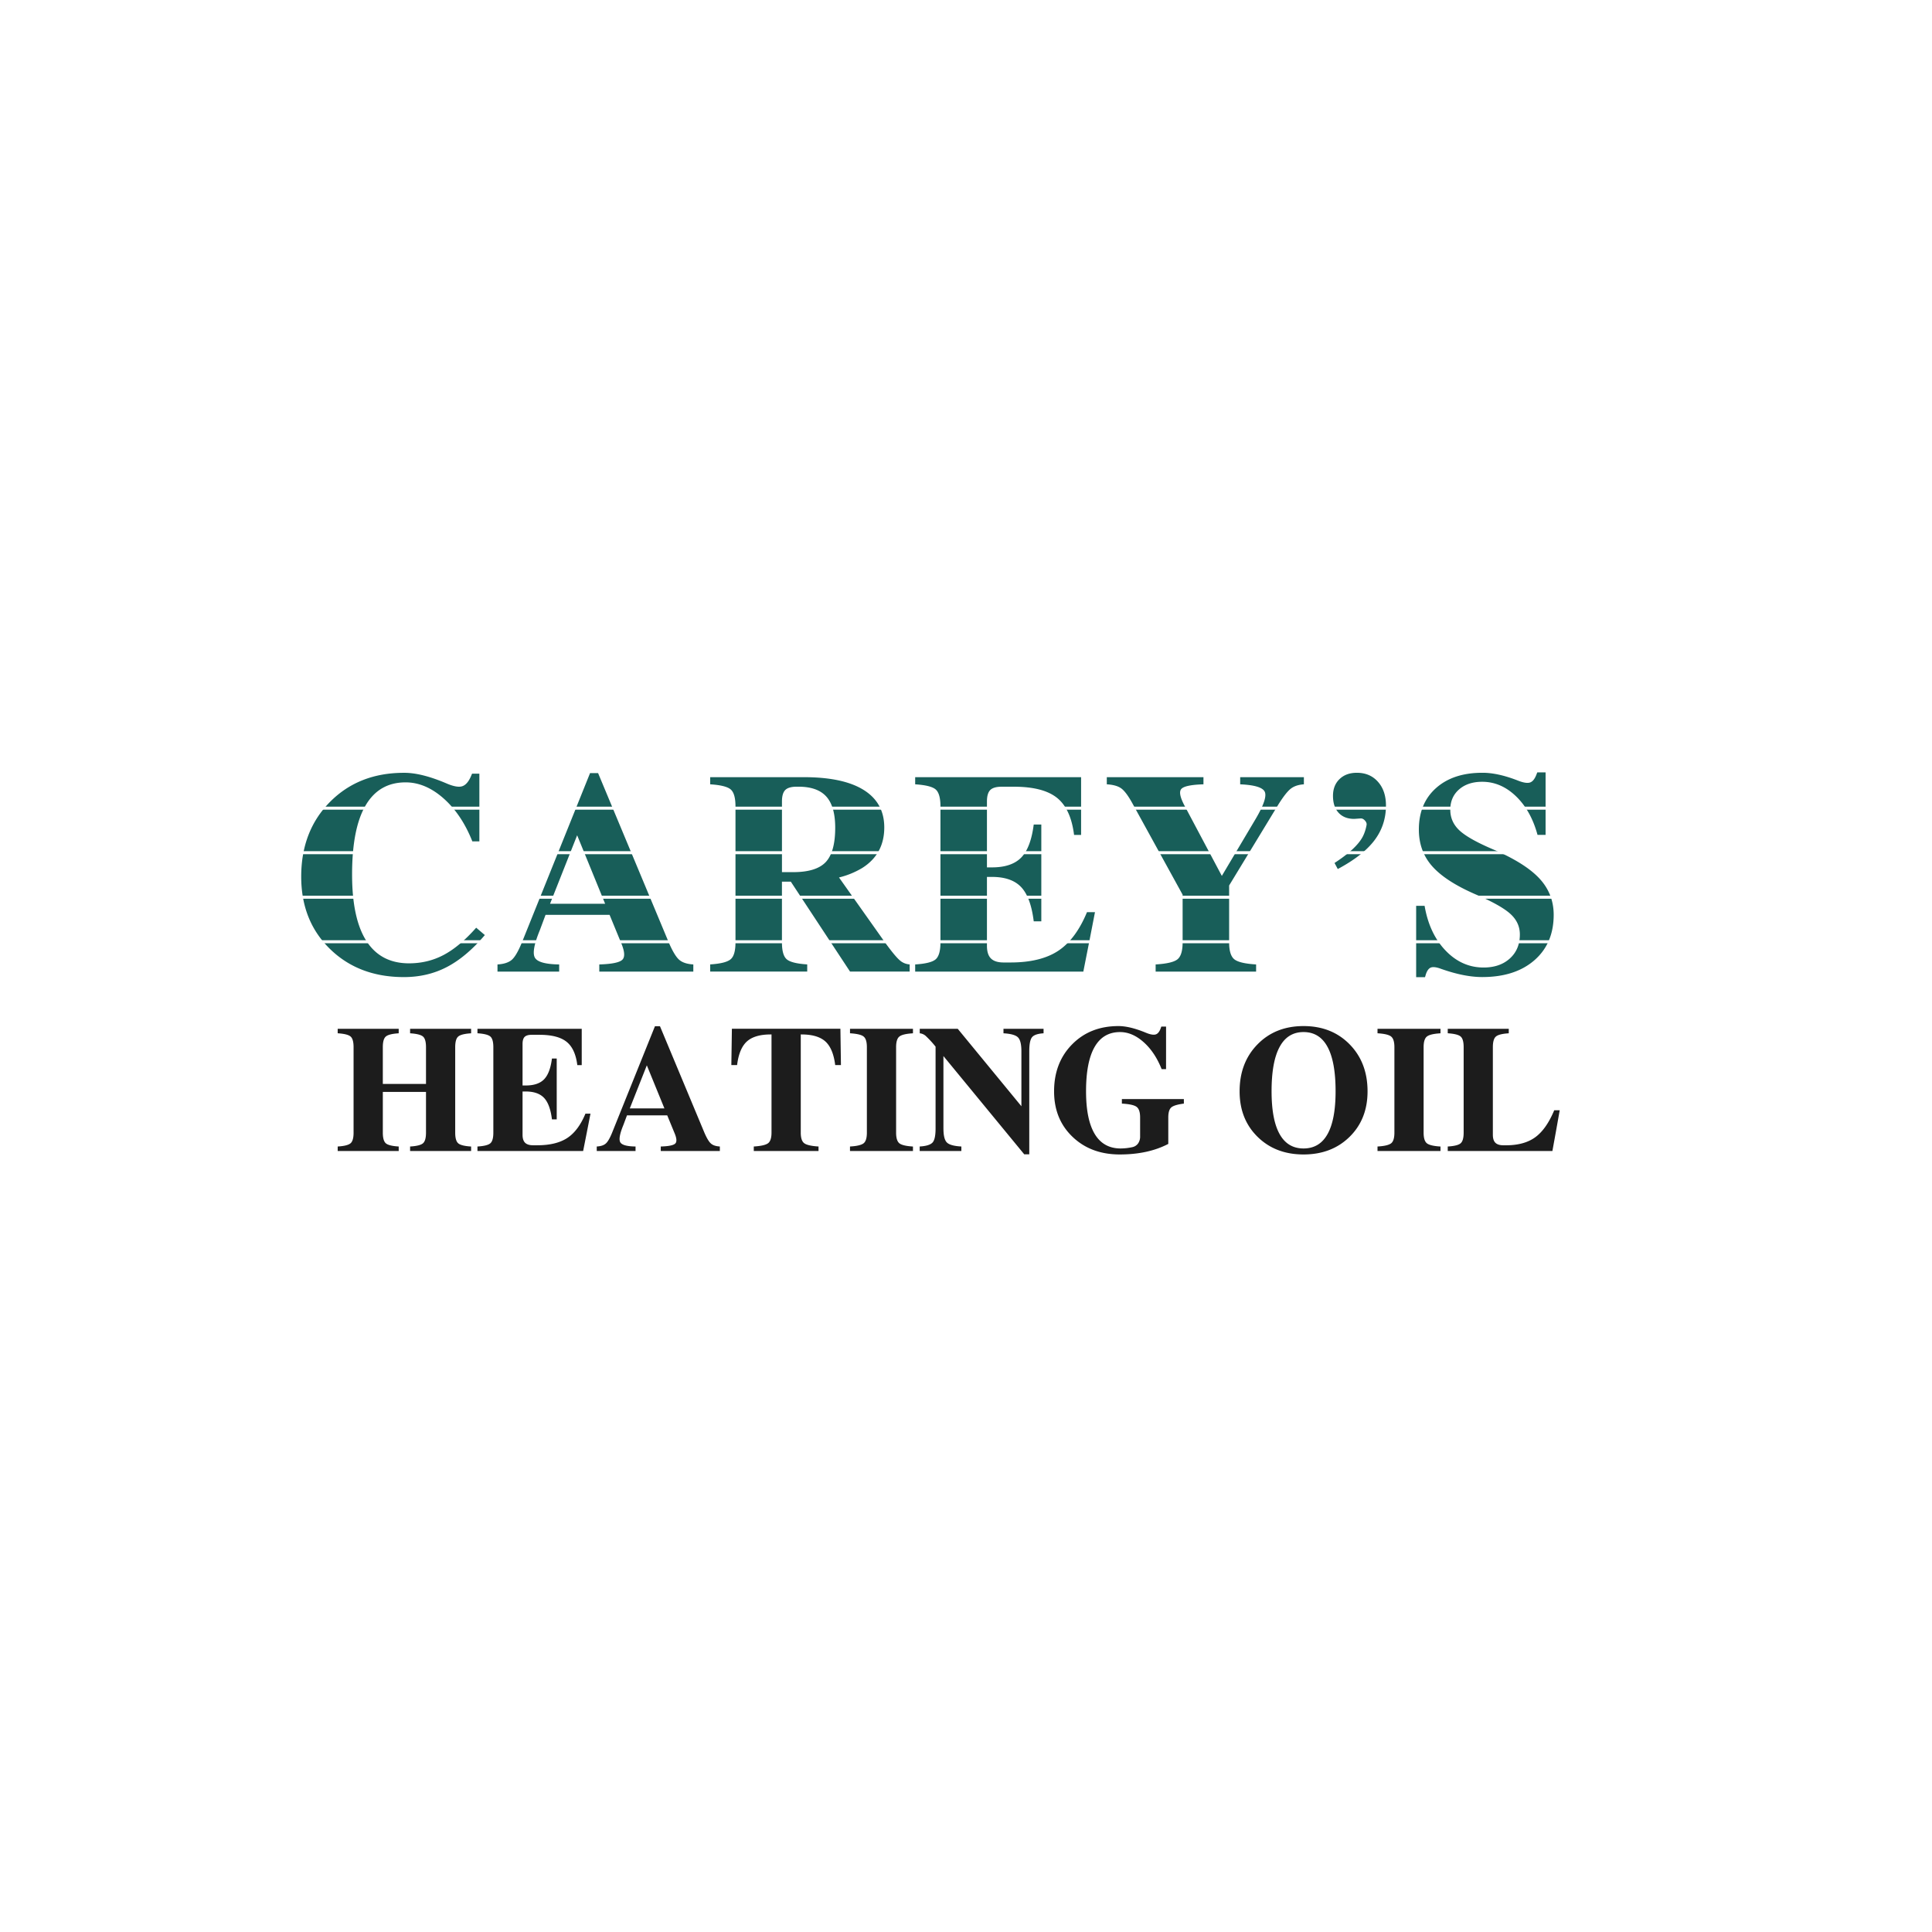 <svg xmlns="http://www.w3.org/2000/svg" xml:space="preserve" id="Layer_1" width="108" height="108" x="0" y="0" style="enable-background:new 0 0 108 108" version="1.1" viewBox="0 0 108 108"><style type="text/css">.st0{fill:#fff}.st1{fill:#185e59}.st2{fill:#1c1c1c}.st3{fill:none;stroke:#fff;stroke-width:.168;stroke-miterlimit:10}</style><path d="M0 0h108v108H0z" class="st0"/><g><g><g><path d="M27.103 52.271c-.696.817-1.404 1.413-2.125 1.787-.72.375-1.52.562-2.399.562-1.681 0-3.058-.523-4.131-1.571-1.074-1.047-1.61-2.395-1.61-4.044 0-1.701.537-3.094 1.61-4.178s2.45-1.626 4.131-1.626c.649-.005 1.439.191 2.372.589.388.168.679.223.876.165.196-.058.362-.243.499-.558l.063-.149h.408v3.785h-.393c-.398-1.005-.935-1.806-1.61-2.403s-1.382-.895-2.12-.895c-.99 0-1.736.431-2.238 1.292-.503.861-.754 2.145-.754 3.852 0 1.649.267 2.89.801 3.723s1.328 1.249 2.381 1.249c.702 0 1.349-.157 1.94-.47.592-.314 1.197-.821 1.815-1.522l.484.412zM29.176 52.68l3.809-9.464h.448l3.95 9.464c.209.487.402.809.577.966s.441.246.797.267v.4h-5.256v-.4c.707-.021 1.138-.11 1.292-.267s.127-.479-.083-.966l-.634-1.54h-3.579l-.322.864c-.319.775-.411 1.284-.275 1.528.136.243.589.37 1.358.381v.4H27.81v-.4c.361-.021.631-.11.809-.267.173-.158.358-.479.557-.966zm1.572-2.16h3.079l-1.569-3.84h.01l-1.52 3.84zM41.114 52.68v-7.603c0-.476-.089-.792-.267-.946-.178-.154-.561-.25-1.147-.287v-.4h5.23c1.471 0 2.589.239 3.354.718.765.479 1.147 1.177 1.147 2.093 0 .989-.409 1.743-1.226 2.262a4.652 4.652 0 0 1-1.304.534l2.568 3.628c.361.497.629.824.805.981a.916.916 0 0 0 .577.251v.4H47.517l-3.31-5.026h-.496v3.393c0 .476.089.792.267.946.178.154.56.25 1.146.287v.4H39.7v-.4c.586-.037.969-.134 1.147-.291.177-.15.267-.464.267-.94zm2.599-3.927h.628c.859 0 1.465-.188 1.818-.562.353-.375.53-1.015.53-1.92 0-.791-.165-1.371-.495-1.74-.33-.369-.848-.554-1.555-.554h-.102c-.304 0-.517.062-.64.185-.123.124-.185.337-.185.64v3.951zM51.159 54.313v-.4c.586-.037.968-.132 1.146-.287.178-.155.267-.47.267-.946v-7.603c0-.476-.089-.792-.267-.946-.178-.154-.56-.25-1.146-.287v-.4H60.434v3.228h-.393c-.121-.968-.438-1.66-.954-2.073s-1.318-.621-2.407-.621h-.684c-.303 0-.518.062-.64.185-.123.124-.185.337-.185.64v3.684h.283c.732 0 1.276-.184 1.633-.55.356-.367.589-.982.699-1.846h.424v5.411h-.424c-.11-.896-.345-1.533-.703-1.913-.358-.379-.902-.569-1.629-.569h-.283v3.849c0 .325.074.562.224.71.149.149.386.224.711.224h.377c1.12 0 2.009-.216 2.666-.648.657-.432 1.195-1.153 1.614-2.164h.447l-.322 1.657-.329 1.665H51.159zM66.111 50.017l-2.819-5.128c-.226-.408-.428-.679-.608-.813-.181-.134-.452-.211-.813-.232v-.4H67.274v.4c-.696.021-1.11.109-1.241.263s-.063.478.204.97l2.063 3.884.004-.002 1.903-3.207c.439-.749.604-1.245.495-1.488-.11-.244-.568-.384-1.375-.42v-.4h3.561v.4c-.304.021-.546.101-.727.24s-.409.428-.687.868l-2.765 4.547v3.181c0 .471.096.785.286.942.191.157.599.254 1.222.291v.4h-5.616v-.4c.623-.037 1.03-.132 1.221-.287.191-.155.287-.47.287-.946v-2.663zM74.515 44.488c0-.387.121-.699.365-.935.243-.236.566-.354.97-.354.487 0 .88.167 1.178.503.299.335.448.777.448 1.327 0 .733-.217 1.383-.648 1.952-.432.568-1.114 1.101-2.046 1.598l-.181-.338c.802-.523 1.322-1.005 1.563-1.445.104-.194.181-.419.228-.676.016-.083-.015-.167-.091-.251-.075-.084-.155-.123-.239-.118l-.362.025c-.372 0-.662-.114-.872-.342-.209-.227-.313-.542-.313-.946zM85.949 46.671c-.246-.906-.649-1.627-1.209-2.164-.561-.537-1.188-.805-1.885-.805-.534 0-.965.143-1.292.428-.327.286-.491.664-.491 1.135 0 .451.17.835.511 1.155.335.314.955.665 1.861 1.052 1.209.518 2.081 1.065 2.615 1.641.528.571.793 1.246.793 2.026 0 1.068-.36 1.915-1.08 2.541-.72.626-1.692.938-2.917.938-.671 0-1.44-.154-2.31-.463-.256-.094-.444-.116-.565-.066-.12.05-.215.185-.282.404l-.039.133h-.495v-3.989h.472c.178 1.037.569 1.87 1.174 2.501.604.631 1.313.947 2.124.947.607 0 1.097-.169 1.469-.507.372-.337.558-.784.558-1.339 0-.45-.178-.835-.534-1.155-.351-.319-1-.683-1.947-1.091-1.121-.487-1.93-1.013-2.427-1.579-.492-.56-.738-1.241-.738-2.042 0-.974.319-1.746.958-2.317.639-.57 1.5-.856 2.584-.856.57-.005 1.232.139 1.986.432.304.121.529.158.676.114s.267-.187.361-.428l.055-.141h.464v3.495h-.45z" class="st1"/></g></g><g><g><path d="M19.765 63.316v-4.779c0-.299-.056-.498-.167-.594-.112-.098-.353-.158-.721-.182v-.251h3.411v.252c-.369.023-.609.084-.721.182-.112.096-.167.295-.167.594v2.053h2.414v-2.053c0-.299-.056-.498-.168-.594-.112-.098-.352-.158-.721-.182v-.252h3.411v.252c-.369.023-.609.084-.721.182-.112.096-.168.295-.168.594v4.779c0 .299.056.496.168.594s.352.158.721.18v.252h-3.411v-.253c.369-.021.609-.082.721-.18s.168-.295.168-.594v-2.277H21.4v2.277c0 .299.056.496.167.594s.352.158.721.18v.252h-3.411v-.252c.368-.021.608-.084.721-.182.111-.095.167-.293.167-.592zM26.69 64.342v-.252c.368-.021.608-.082.721-.18.112-.098.167-.295.167-.594v-4.779c0-.299-.056-.498-.167-.594-.112-.098-.353-.158-.721-.182v-.251h5.829V59.54h-.247c-.076-.609-.275-1.043-.6-1.303s-.829-.391-1.513-.391h-.43c-.191 0-.325.039-.402.117-.077.076-.116.211-.116.402v2.314h.177c.461 0 .803-.115 1.027-.346s.37-.617.439-1.16h.267V62.573h-.267c-.069-.563-.216-.963-.442-1.201s-.567-.357-1.024-.357h-.177v2.418c0 .205.047.354.141.447s.243.141.447.141h.237c.704 0 1.263-.137 1.676-.408s.751-.725 1.014-1.359h.282l-.203 1.041-.207 1.047H26.69zM34.218 63.316l2.394-5.949h.281l2.483 5.949c.132.305.252.508.363.605.11.1.277.156.501.168v.252h-3.303v-.251c.444-.012.715-.068.812-.168.097-.098.08-.301-.052-.605l-.399-.969h-2.249l-.203.543c-.201.488-.258.807-.173.961.085.152.37.232.854.238v.252h-2.169v-.252c.227-.012.396-.068.508-.168.111-.098.227-.301.352-.606zm.988-1.357h1.935l-.986-2.414h.006l-.955 2.414zM43.128 63.316v-5.49h-.044c-.603 0-1.047.133-1.335.395-.288.264-.47.703-.545 1.318h-.321l.015-1.012.015-1.018h6.066l.015 1.014.015 1.016h-.321c-.076-.615-.258-1.055-.546-1.318-.288-.262-.733-.395-1.335-.395h-.044v5.49c0 .293.063.488.188.586.125.1.393.162.805.188v.252H42.137v-.252c.411-.025.679-.088.805-.188.123-.097.186-.293.186-.586zM48.459 63.316v-4.779c0-.297-.06-.494-.18-.592-.12-.1-.374-.16-.763-.184v-.251h3.519v.252c-.388.023-.642.084-.762.184-.121.098-.18.295-.18.592v4.779c0 .295.06.492.18.592.12.098.374.16.762.182v.252H47.515v-.253c.389-.021.644-.084.765-.182.12-.099.179-.297.179-.592zM52.739 63.082c0 .393.063.652.19.781s.397.205.812.227v.252h-2.33v-.252c.368-.021.608-.098.721-.225.112-.125.167-.387.167-.781v-4.576a5.577 5.577 0 0 0-.541-.59.585.585 0 0 0-.343-.156v-.252h2.123l3.559 4.33v-3.07c0-.391-.063-.652-.19-.779-.127-.129-.397-.205-.812-.229v-.252h2.241v.252c-.329.02-.545.094-.647.223-.102.129-.152.391-.152.785v5.756H57.255l-4.517-5.492v4.048zM62.596 64.535c-1.076 0-1.957-.33-2.643-.988-.687-.658-1.029-1.504-1.029-2.541 0-1.07.337-1.945 1.01-2.627s1.536-1.021 2.59-1.021c.421 0 .931.123 1.53.371.246.102.43.133.55.096s.215-.156.284-.354l.029-.084h.267l-.001 2.379h-.246c-.251-.631-.586-1.135-1.008-1.51-.421-.375-.86-.563-1.317-.563-.629 0-1.103.277-1.422.832s-.479 1.379-.479 2.475c0 1.061.163 1.857.488 2.395s.809.805 1.45.805a3.14 3.14 0 0 0 .651-.074.529.529 0 0 0 .32-.207.664.664 0 0 0 .113-.4v-1.051c0-.297-.064-.494-.194-.592-.13-.1-.404-.16-.825-.184v-.252h3.465v.252c-.36.047-.595.117-.705.215s-.166.283-.166.561v1.477c-.752.393-1.657.59-2.712.59zM70.297 63.547c-.668-.658-1.002-1.504-1.002-2.541 0-1.07.334-1.945 1.002-2.627s1.525-1.021 2.572-1.021c1.049 0 1.908.34 2.576 1.021s1.002 1.557 1.002 2.627c0 1.037-.334 1.883-1.002 2.541s-1.527.988-2.576.988c-1.047 0-1.904-.33-2.572-.988zm3.914-.152c.3-.537.449-1.334.449-2.395 0-1.096-.149-1.92-.449-2.475-.299-.555-.747-.832-1.342-.832-.593 0-1.039.277-1.338.832-.3.555-.449 1.379-.449 2.475 0 1.061.149 1.857.449 2.395.299.537.745.805 1.338.805.595-.001 1.043-.268 1.342-.805zM77.948 63.316v-4.779c0-.297-.061-.494-.181-.592-.12-.1-.374-.16-.763-.184v-.251h3.52v.252c-.388.023-.643.084-.763.184-.12.098-.18.295-.18.592v4.779c0 .295.06.492.18.592.12.098.375.16.763.182v.252H77.004v-.253c.389-.021.644-.084.766-.182.119-.099.178-.297.178-.592zM80.93 64.342v-.252c.368-.021.609-.082.721-.18.112-.098.168-.295.168-.594v-4.779c0-.299-.056-.498-.168-.594-.111-.098-.353-.158-.721-.182v-.251h3.411v.252c-.369.023-.609.084-.721.184-.112.098-.168.295-.168.592v4.896c0 .205.047.354.141.447s.243.141.447.141h.152c.675 0 1.219-.15 1.632-.451s.766-.805 1.059-1.508h.306l-.202 1.139-.207 1.141h-5.85z" class="st2"/></g></g><path d="M10.248 45.177h87.504M10.248 47.666h87.504M10.248 50.155h87.504M10.248 52.644h87.504" class="st3"/></g></svg>
